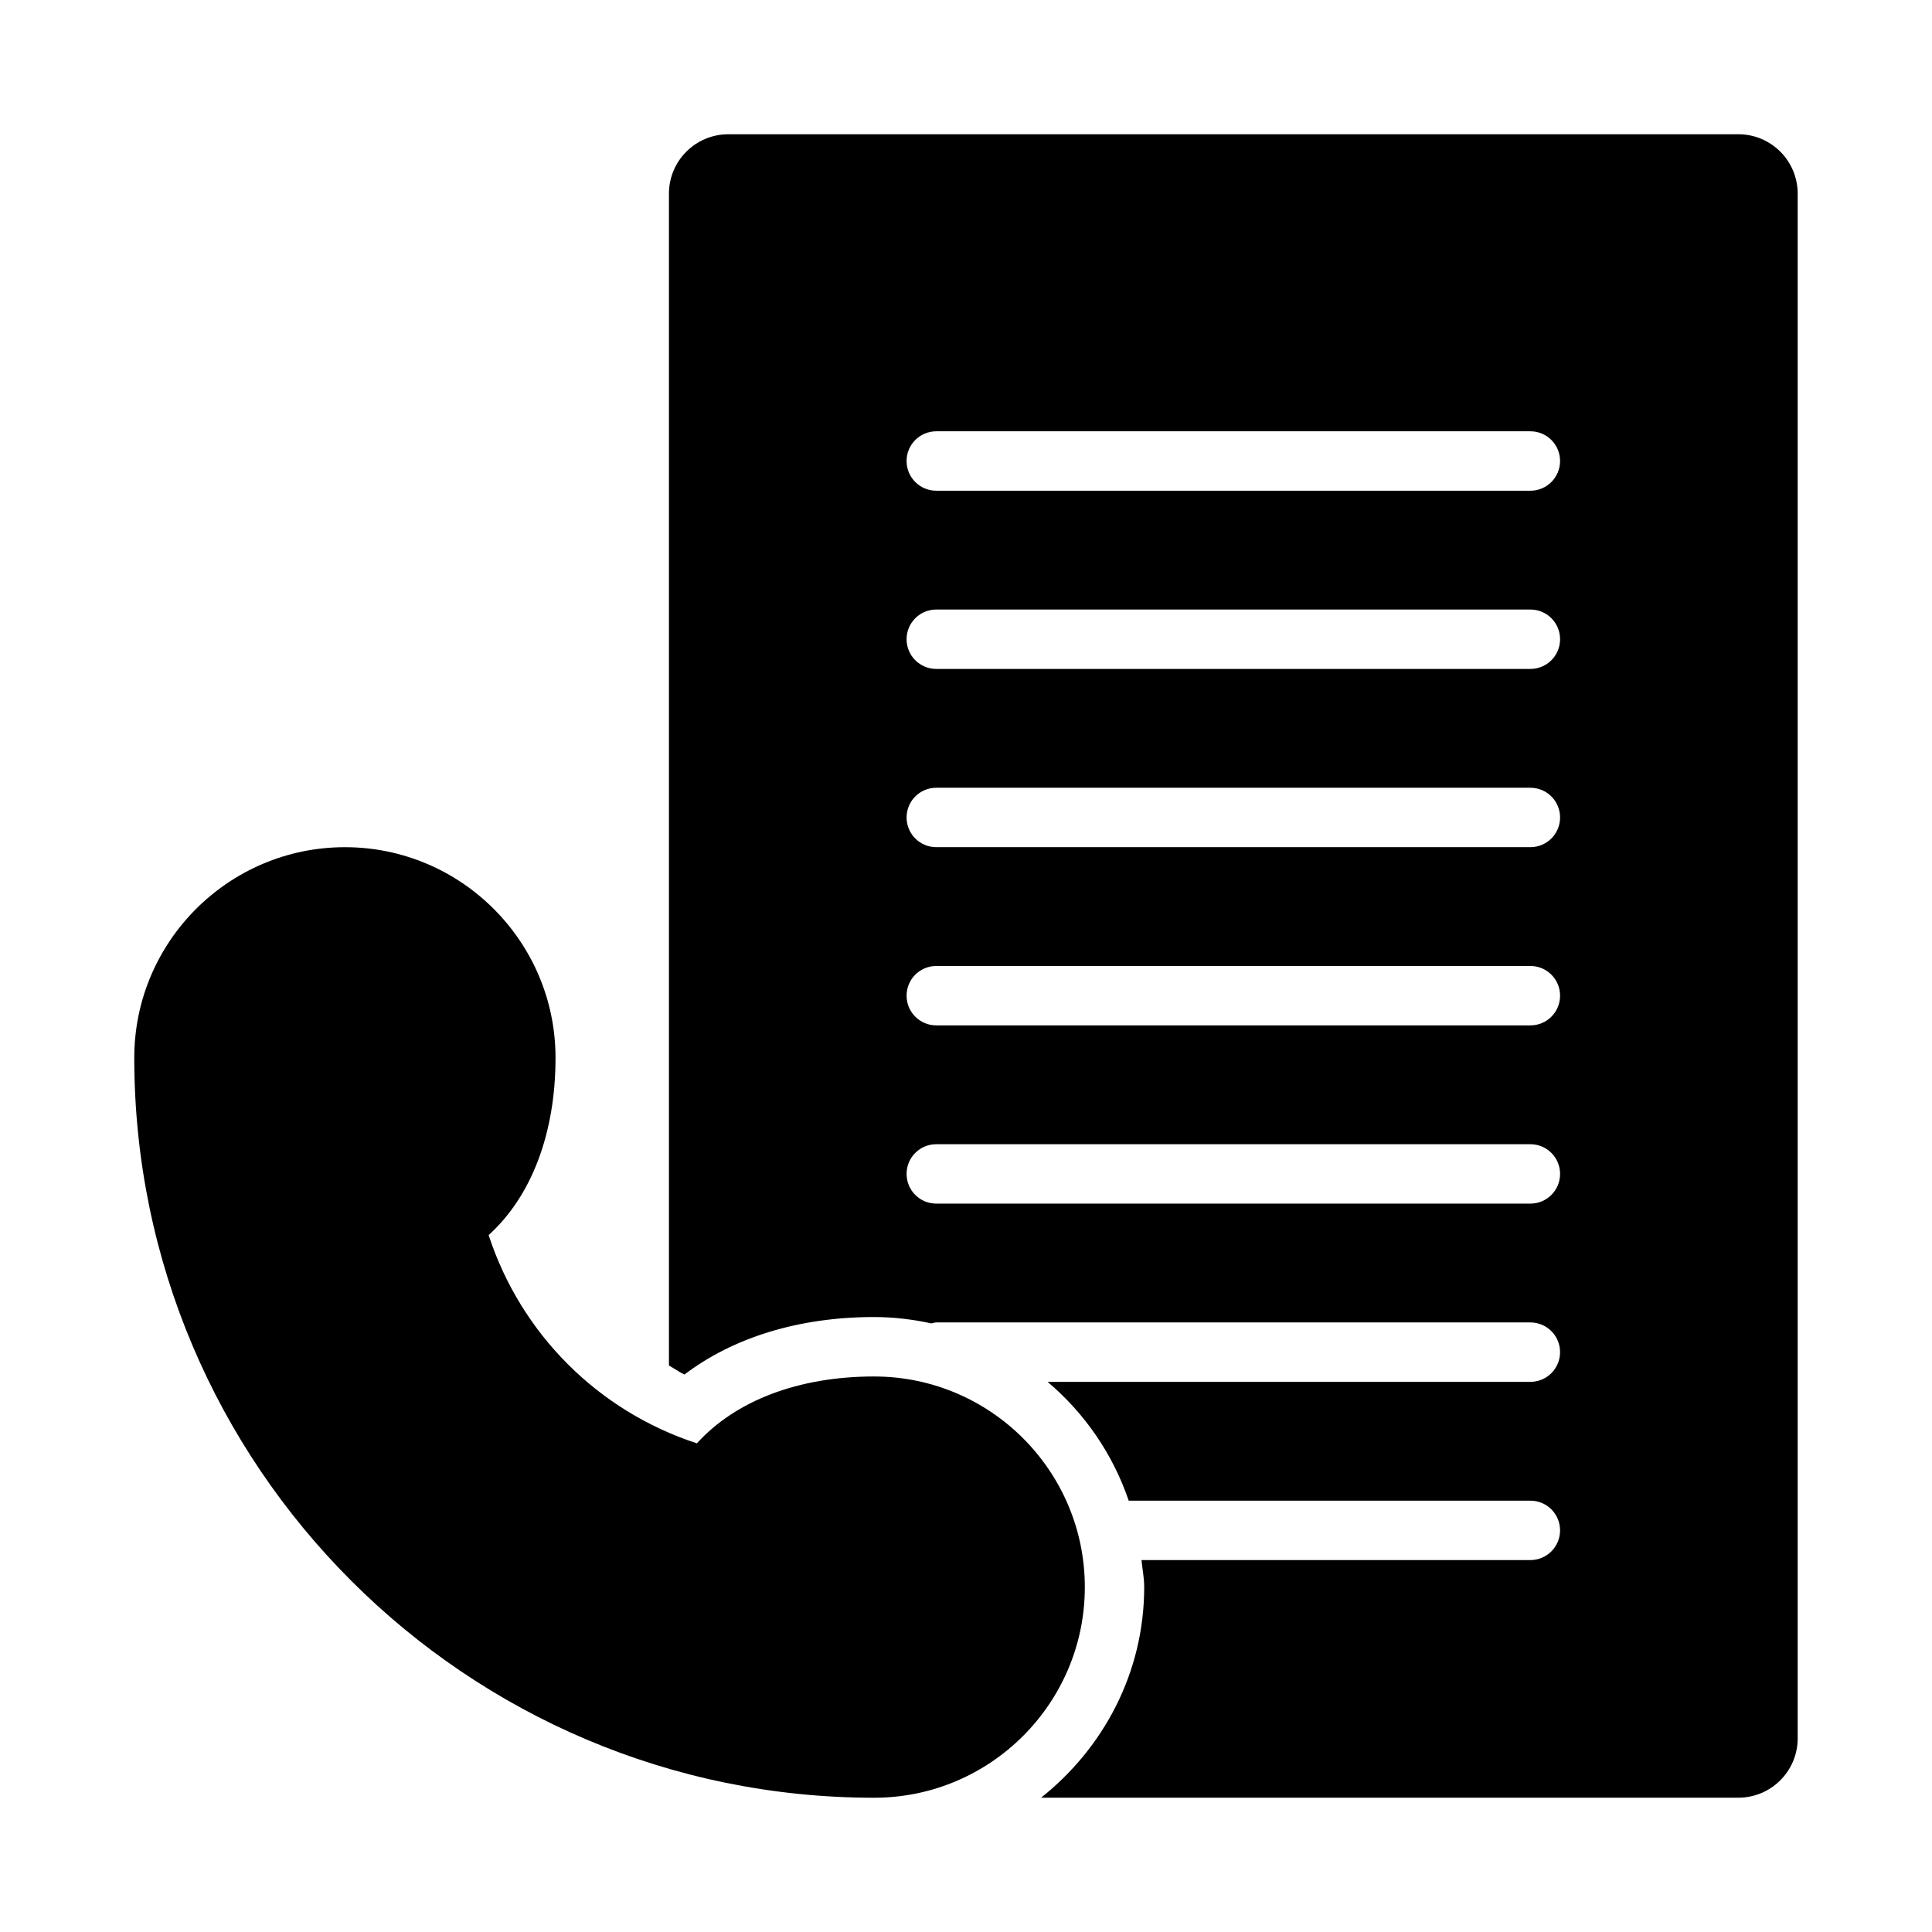 <?xml version="1.0" encoding="UTF-8"?>
<!-- Uploaded to: ICON Repo, www.iconrepo.com, Generator: ICON Repo Mixer Tools -->
<svg fill="#000000" width="800px" height="800px" version="1.1" viewBox="144 144 512 512" xmlns="http://www.w3.org/2000/svg">
 <g>
  <path d="m375.66 508.78c-20.109 0-36.746 6.441-46.973 17.719-26.184-8.539-46.648-29.004-55.195-55.188 11.285-10.215 17.727-26.852 17.727-46.977 0-30.785-25.027-55.82-55.809-55.82s-55.828 25.035-55.828 55.816c0 108.12 87.961 196.09 196.08 196.09 30.781 0 55.828-25.039 55.828-55.816 0-30.781-25.047-55.82-55.828-55.82z"/>
  <path d="m604.67 179.58h-267.65c-8.703 0-15.742 7.051-15.742 15.742v310.55c1.387 0.773 2.664 1.715 4.106 2.394 13.023-9.887 30.457-15.238 50.277-15.238 5.211 0 10.266 0.629 15.164 1.691 0.434-0.074 0.836-0.262 1.297-0.262h157.44c4.352 0 7.871 3.519 7.871 7.871 0 4.356-3.519 7.875-7.871 7.875h-127.94c9.809 8.301 17.27 19.078 21.5 31.488h106.44c4.352 0 7.871 3.519 7.871 7.871 0 4.352-3.519 7.871-7.871 7.871h-103.06c0.242 2.391 0.723 4.707 0.723 7.16 0 22.684-10.812 42.695-27.332 55.816h184.77c8.703 0 15.742-7.051 15.742-15.742v-409.35c0-8.691-7.039-15.742-15.742-15.742zm-55.105 283.39h-157.44c-4.352 0-7.871-3.519-7.871-7.871 0-4.352 3.519-7.871 7.871-7.871h157.44c4.352 0 7.871 3.519 7.871 7.871 0 4.348-3.519 7.871-7.871 7.871zm0-47.234h-157.44c-4.352 0-7.871-3.519-7.871-7.871 0-4.352 3.519-7.871 7.871-7.871h157.44c4.352 0 7.871 3.519 7.871 7.871 0 4.352-3.519 7.871-7.871 7.871zm0-47.23h-157.44c-4.352 0-7.871-3.519-7.871-7.871s3.519-7.871 7.871-7.871h157.44c4.352 0 7.871 3.519 7.871 7.871 0 4.348-3.519 7.871-7.871 7.871zm0-47.234h-157.44c-4.352 0-7.871-3.519-7.871-7.871s3.519-7.871 7.871-7.871h157.44c4.352 0 7.871 3.519 7.871 7.871s-3.519 7.871-7.871 7.871zm0-47.23h-157.44c-4.352 0-7.871-3.523-7.871-7.871 0-4.352 3.519-7.875 7.871-7.875h157.44c4.352 0 7.871 3.523 7.871 7.875 0 4.348-3.519 7.871-7.871 7.871z"/>
 </g>
</svg>